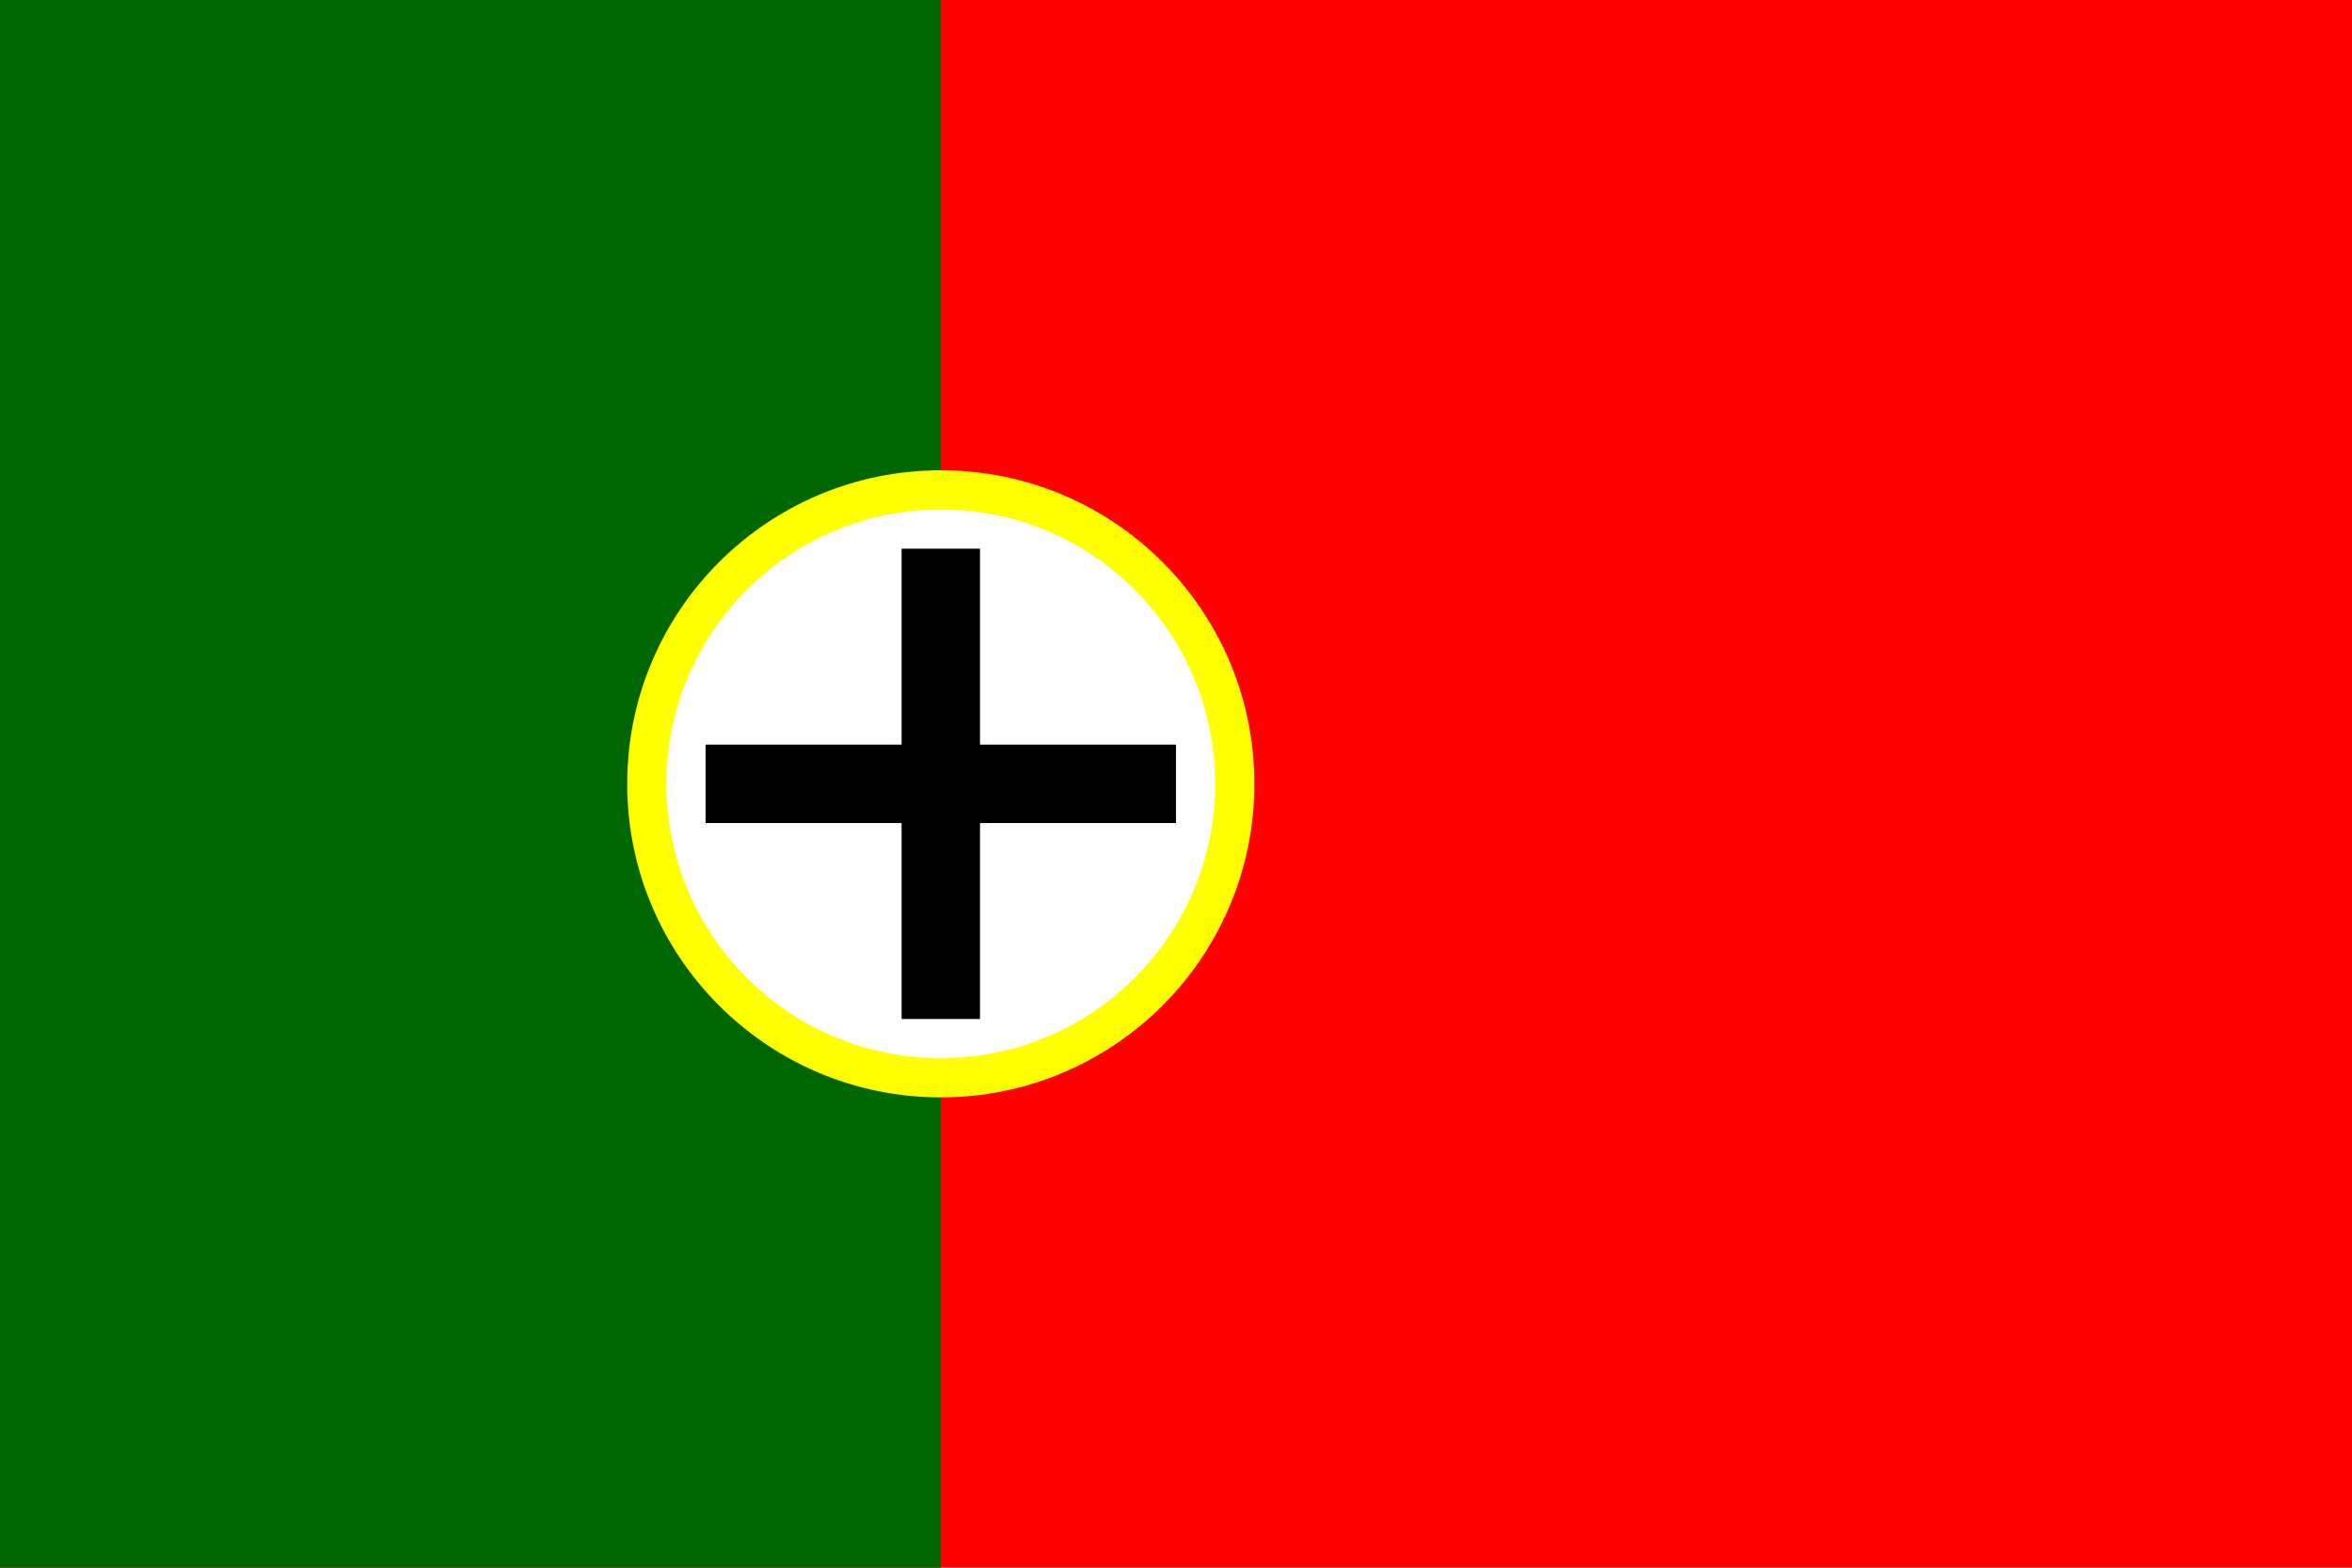 <?xml version="1.0" encoding="UTF-8"?>
<svg xmlns="http://www.w3.org/2000/svg" viewBox="0 0 600 400">
  <rect width="600" height="400" fill="#f00"/>
  <rect width="240" height="400" fill="#060"/>
  <circle cx="240" cy="200" r="80" fill="#ff0"/>
  <circle cx="240" cy="200" r="70" fill="#fff"/>
  <path d="M180,200 h120 M240,140 v120" stroke="#000" stroke-width="20"/>
</svg> 